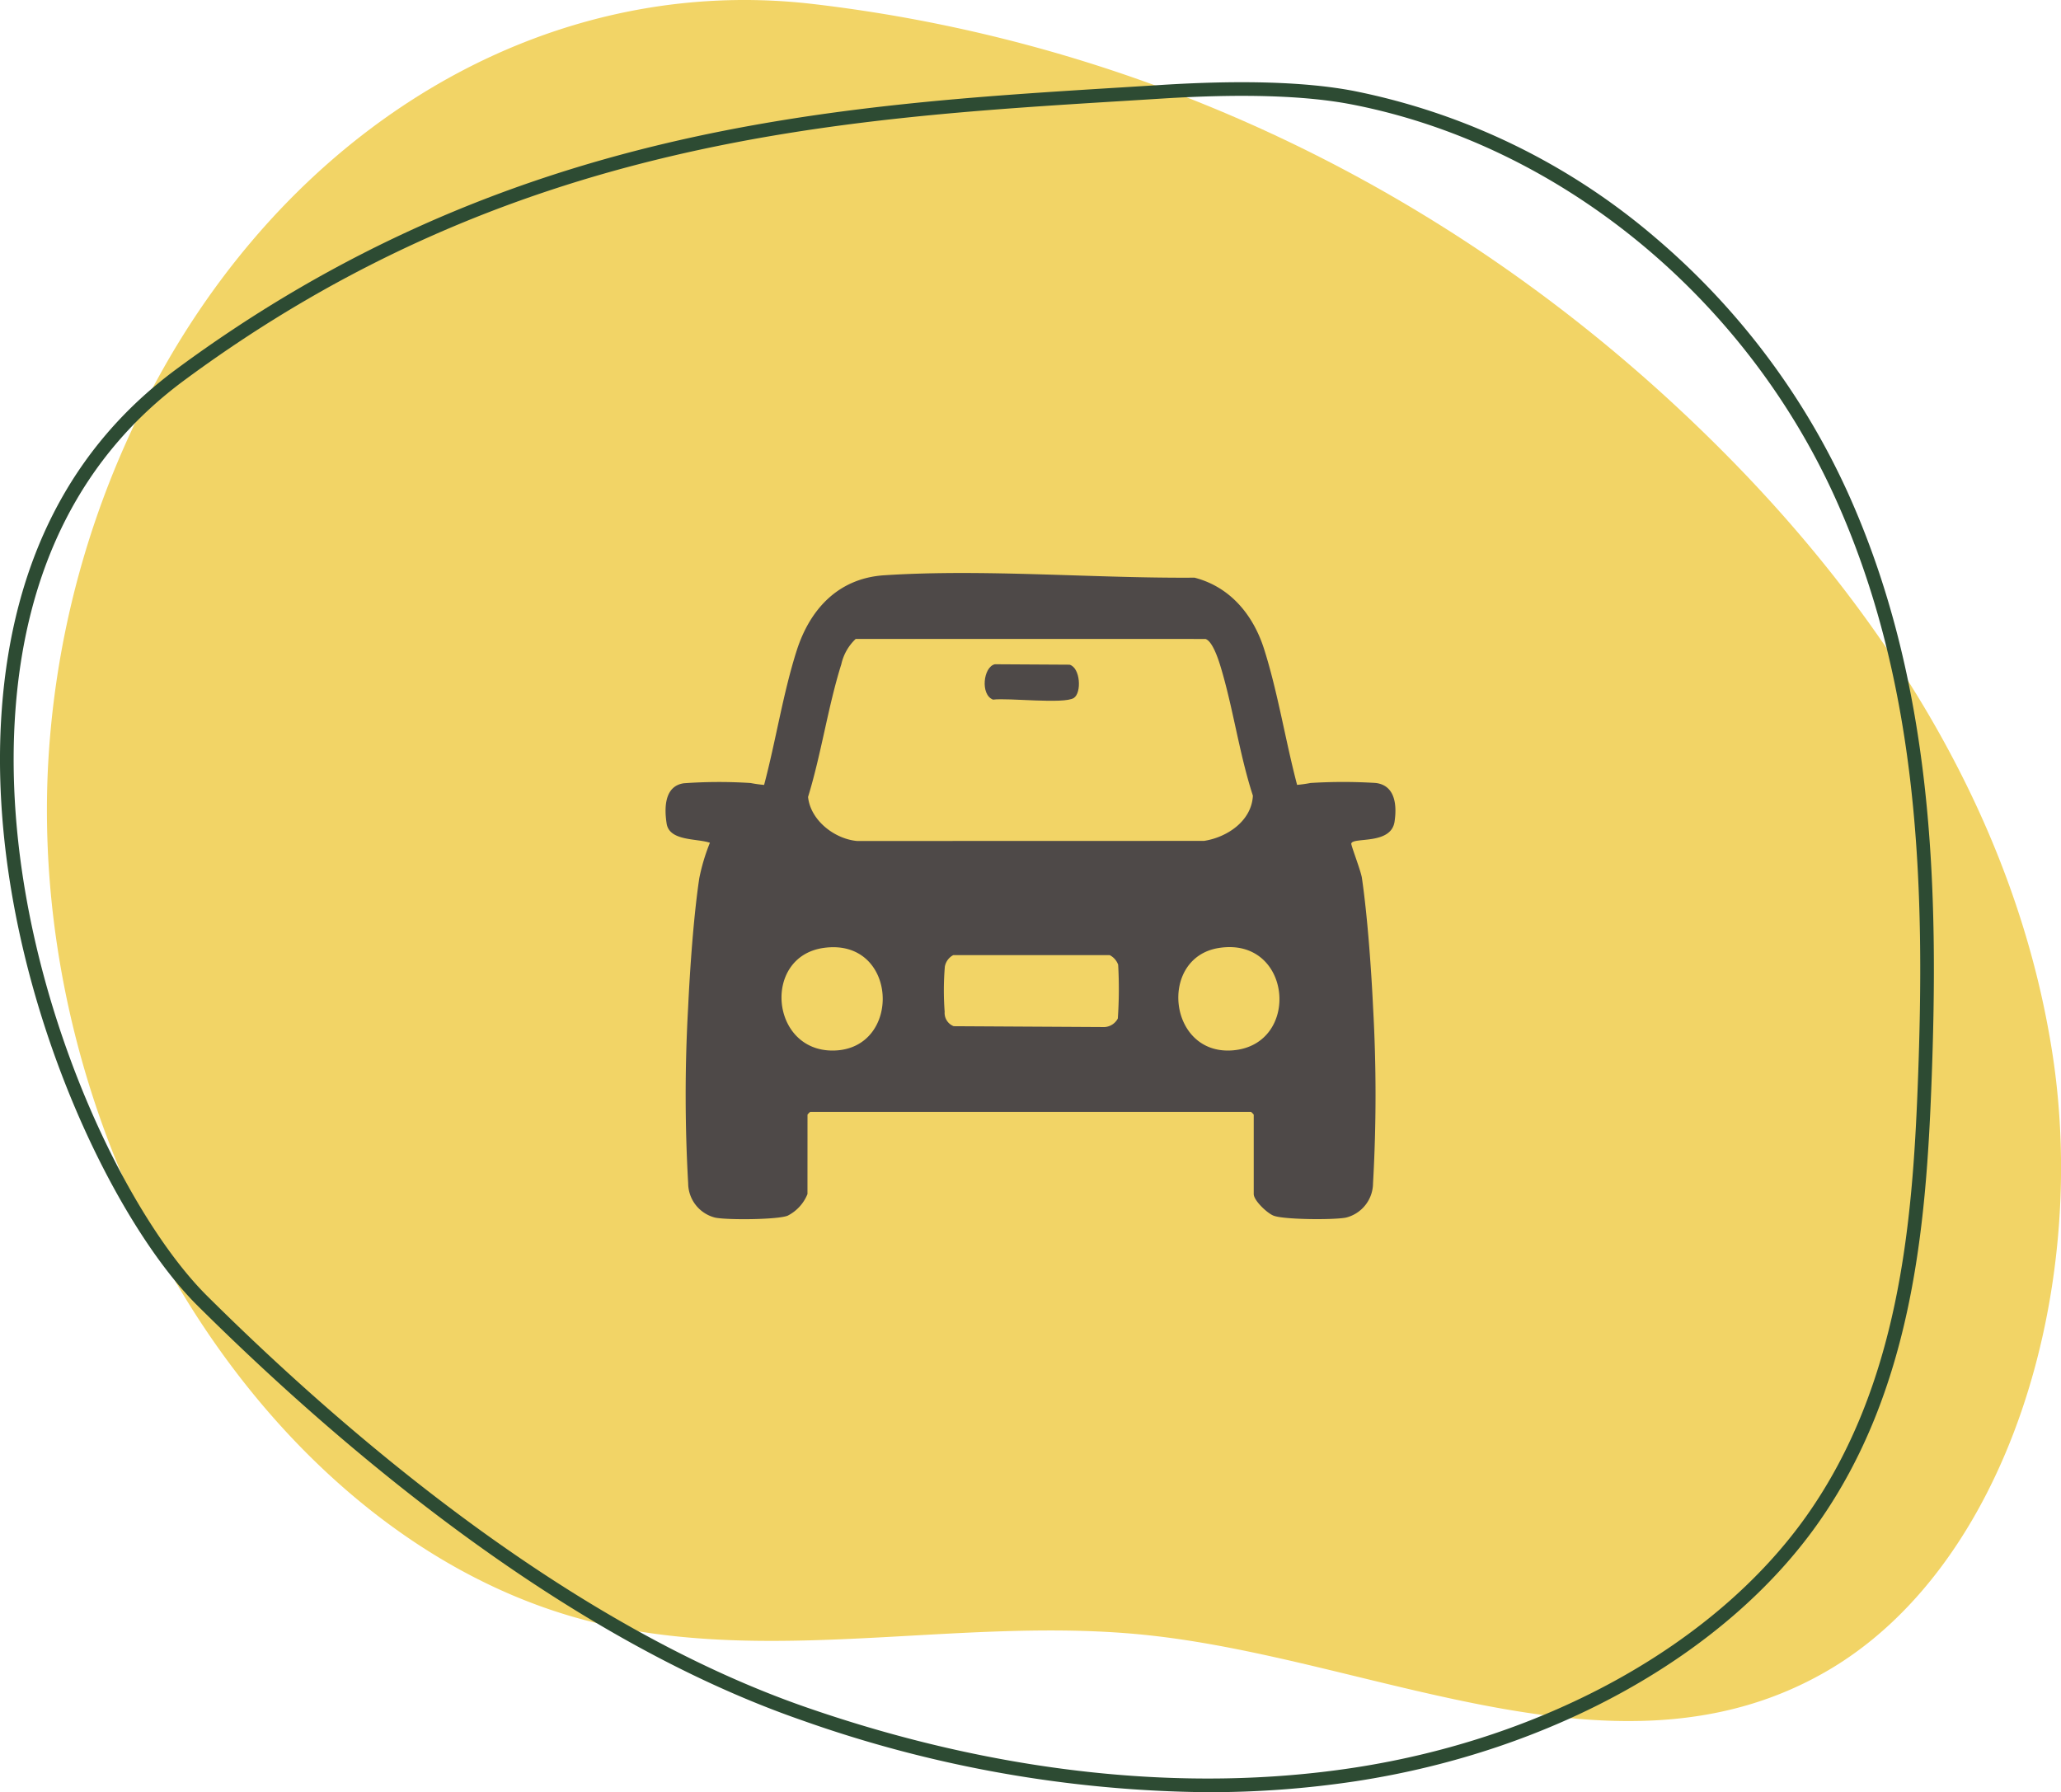 <svg xmlns="http://www.w3.org/2000/svg" xmlns:xlink="http://www.w3.org/1999/xlink" width="216.945" height="188.677" viewBox="0 0 216.945 188.677">
  <defs>
    <clipPath id="clip-path">
      <rect id="Rectangle_238" data-name="Rectangle 238" width="216.945" height="188.677" fill="#f2d466"/>
    </clipPath>
    <clipPath id="clip-path-2">
      <rect id="Rectangle_283" data-name="Rectangle 283" width="76.828" height="68.029" transform="translate(0 0)" fill="#4e4948"/>
    </clipPath>
  </defs>
  <g id="Group_712" data-name="Group 712" transform="translate(-798.424 -1426.898)">
    <g id="Group_491" data-name="Group 491" transform="translate(798.424 1426.898)">
      <g id="Group_443" data-name="Group 443" clip-path="url(#clip-path)">
        <path id="Path_935" data-name="Path 935" d="M91.36.421C61.773-3.035,33.129,14.992,19.022,46.665a95.519,95.519,0,0,0-8.208,34.574c-1.823,41.679,24.828,82.436,58.758,89.854,18.806,4.112,38.191-1,57.223,1.074,24.1,2.624,49.479,16.409,71.3,3.753,18.971-11.006,27.6-39.941,23.738-64.975s-17.811-46.239-33.911-62.629C161.311,21.229,127.566,4.65,91.36.421" transform="translate(-5.786 0)" fill="#f2d466"/>
        <path id="Path_936" data-name="Path 936" d="M127.137,198.815a131.143,131.143,0,0,1-42.753-7.581c-24.958-8.663-48.356-28.514-63.591-43.64C10.95,137.819-1.688,110.579.186,84.857,1.324,69.236,7.5,57.175,18.552,49.01,53.309,23.326,87.833,21.2,118.292,19.326q1.967-.122,3.906-.243c8.526-.538,15.362-.325,20.316.631a69.742,69.742,0,0,1,31.7,15.414,77.037,77.037,0,0,1,20.22,26.718c9.132,20.1,9.662,41.893,8.874,62.449-.575,15.008-2.024,32.2-11.987,46.274-9.772,13.805-27.943,23.933-48.61,27.09a103.147,103.147,0,0,1-15.576,1.154M21.808,146.574c15.128,15.021,38.346,34.727,63.049,43.3,19.853,6.892,39.785,9.092,57.639,6.365,20.288-3.1,38.1-13.006,47.653-26.5,9.736-13.755,11.156-30.7,11.724-45.5.781-20.38.262-41.971-8.747-61.8-9.673-21.29-29.171-37.121-50.884-41.315-4.833-.933-11.547-1.138-19.953-.607q-1.939.122-3.907.242C88.12,22.624,53.822,24.735,19.407,50.167c-10.7,7.9-16.68,19.611-17.786,34.794-1.843,25.293,10.54,52.033,20.187,61.613" transform="translate(0 -10.138)" fill="#2d4b33"/>
      </g>
    </g>
    <g id="Group_562" data-name="Group 562" transform="translate(868.482 1487.221)">
      <g id="Group_561" data-name="Group 561" transform="translate(0 0.001)" clip-path="url(#clip-path-2)">
        <path id="Path_1126" data-name="Path 1126" d="M14.938,65.385a4.4,4.4,0,0,1-2.094,2.28c-1.106.426-6.377.458-7.616.2A3.751,3.751,0,0,1,2.38,64.251,164.042,164.042,0,0,1,2.372,45.8c.191-4.064.581-9.7,1.179-13.674A20.844,20.844,0,0,1,4.668,28.4C3.3,27.928.409,28.251.115,26.387c-.26-1.649-.239-3.961,1.813-4.251a51.592,51.592,0,0,1,7.027-.025,13.662,13.662,0,0,0,1.418.2c1.219-4.582,2-9.67,3.435-14.158,1.406-4.383,4.408-7.6,9.2-7.913C33.548-.447,45.1.573,55.679.491,59.438,1.461,61.86,4.416,63,8c1.448,4.552,2.253,9.663,3.477,14.306a13.655,13.655,0,0,0,1.418-.2,55.043,55.043,0,0,1,6.859,0c2.071.248,2.24,2.376,1.98,4.081-.377,2.476-4.413,1.583-4.553,2.3-.036.187,1.011,2.871,1.121,3.629.581,4,.985,9.6,1.176,13.676a164.044,164.044,0,0,1-.008,18.451,3.751,3.751,0,0,1-2.848,3.618c-1.236.254-6.515.223-7.616-.2-.678-.263-2.094-1.6-2.094-2.28V57.017a1.908,1.908,0,0,0-.285-.285h-46.4a1.908,1.908,0,0,0-.285.285ZM20.014,6.941A5.232,5.232,0,0,0,18.5,9.609c-1.4,4.454-2.114,9.466-3.5,13.966.254,2.461,2.775,4.42,5.157,4.639l36.52-.01c2.437-.373,5.014-2.1,5.147-4.762-1.439-4.418-2.084-9.278-3.431-13.686-.212-.692-.835-2.6-1.563-2.811ZM16.6,39.475c-6.44.945-5.57,10.908,1.082,10.8,7.308-.124,6.82-11.955-1.082-10.8m41.646,0c-6.4,1-5.359,11.321,1.451,10.78,7.237-.576,6.277-11.992-1.451-10.78m-27.963.754a1.706,1.706,0,0,0-.884,1.208,30.052,30.052,0,0,0-.02,4.753,1.5,1.5,0,0,0,.95,1.522l15.894.09a1.688,1.688,0,0,0,1.383-.9,44.867,44.867,0,0,0,.035-5.662,1.829,1.829,0,0,0-.891-1.011Z" transform="translate(0 -0.001)" fill="#4e4948"/>
        <path id="Path_1127" data-name="Path 1127" d="M177.7,50.517l7.861.045c1.151.318,1.292,2.974.446,3.508-1.053.664-6.9-.036-8.5.17-1.353-.514-1.032-3.443.192-3.723" transform="translate(-143.037 -40.91)" fill="#4e4948"/>
      </g>
    </g>
  </g>
</svg>




















